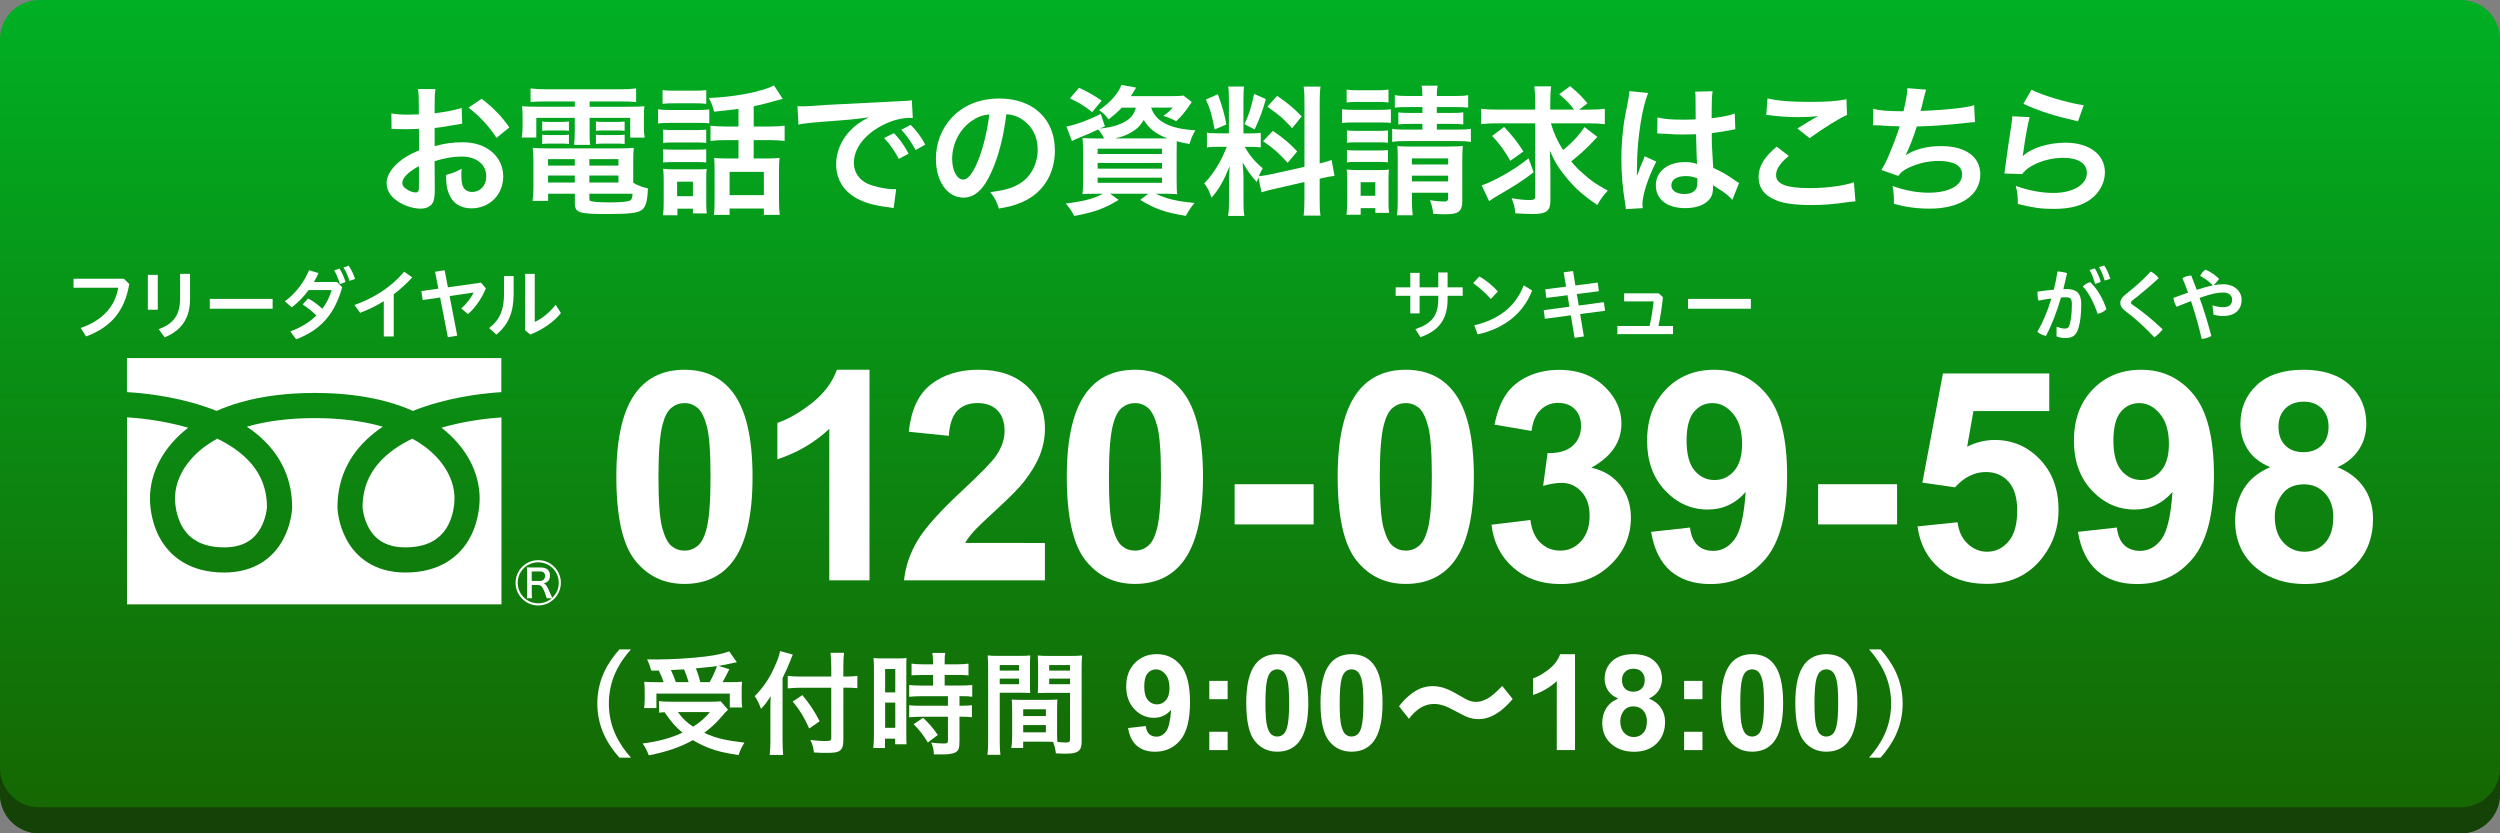 <?xml version="1.0" encoding="utf-8"?>
<!-- Generator: Adobe Illustrator 27.1.1, SVG Export Plug-In . SVG Version: 6.00 Build 0)  -->
<svg version="1.1" xmlns="http://www.w3.org/2000/svg" xmlns:xlink="http://www.w3.org/1999/xlink" x="0px" y="0px"
	 viewBox="0 0 768 256" style="enable-background:new 0 0 768 256;" xml:space="preserve">
<rect x="0" y="0" width="768" height="256" fill="#808080" stroke="none"/>
<style type="text/css">
	.st0{fill:url(#SVGID_1_);}
	.st1{fill:#154207;}
	.st2{fill:url(#SVGID_00000183927478232744607380000012473372642094906778_);}
	.st3{fill:#842200;}
	.st4{fill:#166501;}
	.st5{fill:#00B024;}
	.st6{fill:#B74025;}
	.st7{fill:#FF7031;}
	.st8{fill:#FFFFFF;}
</style>
<g id="レイヤー_1">
	<g>
		<linearGradient id="SVGID_1_" gradientUnits="userSpaceOnUse" x1="384" y1="256" x2="384" y2="-9.094947e-13">
			<stop  offset="0" style="stop-color:#166501"/>
			<stop  offset="1" style="stop-color:#00B024"/>
		</linearGradient>
		<path class="st0" d="M756,256H12c-6.6,0-12-5.4-12-12V12C0,5.4,5.4,0,12,0h744c6.6,0,12,5.4,12,12v232
			C768,250.6,762.6,256,756,256z"/>
	</g>
	<g>
		<path class="st1" d="M756,248H12c-6.6,0-12-5.4-12-12v8c0,6.6,5.4,12,12,12h744c6.6,0,12-5.4,12-12v-8
			C768,242.6,762.6,248,756,248z"/>
	</g>
</g>
<g id="レイヤー_4">
	<g>
		<path class="st8" d="M133.56,57.96c0,1.76-0.09,2.79-0.34,3.65c-0.39,1.51-1.93,2.49-3.96,2.49c-2.71,0-5.98-1.2-8.13-3.05
			c-1.55-1.33-2.37-3.01-2.37-4.86c0-2.02,1.33-4.3,3.7-6.36c1.55-1.33,3.44-2.45,6.28-3.65l-0.04-6.62c-0.34,0-0.34,0-1.76,0.09
			c-0.65,0.04-1.25,0.04-2.32,0.04c-0.65,0-1.85-0.04-2.37-0.04c-0.56-0.04-0.95-0.04-1.07-0.04c-0.17,0-0.52,0-0.9,0.04l-0.04-4.82
			c1.2,0.26,2.92,0.39,5.2,0.39c0.43,0,0.9,0,1.5-0.04c1.03-0.04,1.25-0.04,1.72-0.04v-2.84c0-2.45-0.04-3.57-0.26-4.94h5.38
			c-0.21,1.38-0.26,2.28-0.26,4.69v2.75c3.23-0.39,6.11-0.95,8.3-1.63l0.17,4.82c-0.77,0.13-1.59,0.26-4.56,0.77
			c-1.42,0.26-2.28,0.39-3.91,0.56v5.59c2.92-0.86,5.63-1.2,8.77-1.2c7.18,0,12.3,4.39,12.3,10.49c0,5.59-4.17,9.8-9.76,9.8
			c-3.48,0-5.93-1.68-7.05-4.77c-0.56-1.46-0.73-2.88-0.73-5.5c2.19-0.6,2.92-0.9,4.77-1.89c-0.09,0.82-0.09,1.2-0.09,1.89
			c0,1.81,0.17,2.97,0.6,3.78c0.47,0.9,1.5,1.46,2.71,1.46c2.54,0,4.34-2.02,4.34-4.77c0-3.7-3.01-6.11-7.61-6.11
			c-2.58,0-5.2,0.47-8.26,1.42L133.56,57.96z M128.7,51.04c-3.23,1.72-5.12,3.61-5.12,5.16c0,0.73,0.43,1.38,1.42,1.98
			c0.86,0.6,1.94,0.95,2.75,0.95c0.73,0,0.95-0.39,0.95-1.81V51.04z M152.52,42.35c-2.15-3.4-5.29-6.79-8.6-9.29l4.04-2.71
			c3.74,2.88,6.23,5.46,8.51,8.81L152.52,42.35z"/>
		<path class="st8" d="M167.5,31.17c-1.89,0-3.1,0.04-4.51,0.17v-4.17c1.55,0.17,3.05,0.26,4.86,0.26h22.7
			c1.93,0,3.4-0.09,4.86-0.26v4.17c-1.42-0.13-2.49-0.17-4.43-0.17h-9.85v1.63h11.52c2.88,0,4.08-0.04,5.33-0.17
			c-0.17,1.08-0.17,1.89-0.17,3.53v2.71c0,1.51,0.04,2.24,0.22,3.4h-4.43V36.2h-12.47v4.26c0,2.06,0,2.88,0.17,4.04h-4.94
			c0.13-1.25,0.21-2.28,0.21-4.04V36.2h-11.82v6.06h-4.47c0.17-1.16,0.26-1.93,0.26-3.4v-2.71c0-1.55-0.04-2.41-0.17-3.53
			c1.2,0.13,2.41,0.17,5.29,0.17h10.92v-1.63H167.5z M194.51,56.16c1.51,0.86,2.79,1.33,4.52,1.72c-0.13,3.74-0.6,5.55-1.72,6.49
			c-1.25,1.08-3.7,1.38-11.05,1.38c-8.43,0-9.67-0.43-9.67-3.31v-2.92h-8.21v2.19h-4.77c0.17-1.33,0.26-2.71,0.26-4.26v-7.91
			c0-1.63-0.09-2.84-0.21-4.13c1.16,0.13,2.24,0.17,4.08,0.17h22.7c1.94,0,3.1-0.04,4.26-0.17c-0.13,1.16-0.17,2.24-0.17,4.17V56.16
			z M166.56,37.32c0.69,0.13,1.03,0.13,2.24,0.13h3.78c0.95,0,1.63-0.04,2.19-0.13v2.88c-0.69-0.09-1.16-0.13-2.19-0.13h-3.78
			c-1.03,0-1.55,0.04-2.24,0.13V37.32z M166.56,41.36c0.69,0.13,1.03,0.13,2.24,0.13h3.78c0.99,0,1.63-0.04,2.19-0.13v2.88
			c-0.6-0.09-1.12-0.13-2.19-0.13h-3.78c-1.08,0-1.5,0.04-2.24,0.13V41.36z M168.36,48.89v1.98h8.21v-1.98H168.36z M168.36,53.92
			v2.15h8.21v-2.15H168.36z M181.05,50.87h8.94v-1.98h-8.94V50.87z M181.05,56.07h8.94v-2.15h-8.94V56.07z M181.05,61.06
			c0,0.34,0.09,0.56,0.3,0.65c0.56,0.3,2.58,0.47,6.06,0.47c3.14,0,5.42-0.21,6.11-0.56c0.52-0.26,0.69-0.64,0.82-2.11h-13.29V61.06
			z M183.07,37.32c0.65,0.13,1.03,0.13,2.24,0.13h4.39c0.99,0,1.59-0.04,2.19-0.13v2.88c-0.73-0.09-1.16-0.13-2.19-0.13h-4.39
			c-1.03,0-1.59,0.04-2.24,0.13V37.32z M183.07,41.36c0.65,0.13,1.03,0.13,2.24,0.13h4.39c0.99,0,1.63-0.04,2.19-0.13v2.88
			c-0.65-0.09-1.12-0.13-2.19-0.13h-4.39c-1.08,0-1.5,0.04-2.24,0.13V41.36z"/>
		<path class="st8" d="M202.16,33.58c1.08,0.17,1.85,0.21,3.48,0.21h8.77c1.81,0,2.49-0.04,3.48-0.17v4.26
			c-0.9-0.09-1.42-0.13-3.27-0.13h-8.99c-1.59,0-2.41,0.04-3.48,0.17V33.58z M203.54,27.69c1.12,0.13,1.85,0.17,3.57,0.17h6.28
			c1.72,0,2.45-0.04,3.57-0.17v4.21c-1.03-0.13-2.02-0.17-3.57-0.17h-6.28c-1.55,0-2.49,0.04-3.57,0.17V27.69z M208.1,66.13h-4.43
			c0.17-1.29,0.22-2.41,0.22-4.04v-6.84c0-1.38-0.04-2.19-0.17-3.4c1.03,0.13,1.98,0.17,3.27,0.17h7.22c1.68,0,2.15,0,2.88-0.13
			c-0.09,0.86-0.13,1.55-0.13,3.1v7.22c0,1.59,0.04,2.24,0.17,3.35h-4.26v-1.46h-4.77V66.13z M203.71,39.82
			c0.9,0.09,1.46,0.13,2.84,0.13h7.65c1.38,0,1.93-0.04,2.75-0.13v4.08c-1.03-0.13-1.46-0.13-2.75-0.13h-7.65
			c-1.38,0-1.93,0.04-2.84,0.13V39.82z M203.71,45.84c0.9,0.09,1.46,0.13,2.84,0.13h7.65c1.42,0,1.89,0,2.75-0.13v4.08
			c-0.99-0.13-1.42-0.13-2.84-0.13h-7.61c-1.33,0-1.93,0.04-2.79,0.13V45.84z M208.01,60.28h4.86v-4.47h-4.86V60.28z M226.89,33.45
			c-2.58,0.34-3.01,0.39-7.52,0.86c-0.3-1.38-0.69-2.41-1.59-4.21c7.74-0.26,16.6-1.98,19.99-3.87l2.67,4.13
			c-0.56,0.13-0.56,0.13-2.06,0.56c-2.54,0.73-4.77,1.29-6.84,1.72v6.23h4.64c2.15,0,3.53-0.09,4.86-0.26v4.69
			c-1.38-0.17-2.84-0.26-4.82-0.26h-4.69v5.63h4.73c1.46,0,2.32-0.04,3.22-0.17c-0.13,0.99-0.17,2.11-0.17,3.74v9.24
			c0,1.72,0.09,3.4,0.21,4.52h-4.86v-1.94h-10.53V66h-4.82c0.17-1.12,0.21-2.37,0.21-4.39v-9.67c0-1.5-0.04-2.28-0.13-3.44
			c0.95,0.13,1.94,0.17,3.14,0.17h4.34v-5.63h-3.74c-2.15,0-3.44,0.09-4.86,0.26v-4.69c1.38,0.17,2.75,0.26,4.9,0.26h3.7V33.45z
			 M224.13,59.94h10.53V52.8h-10.53V59.94z"/>
		<path class="st8" d="M244.99,32.63c0.95,0.04,1.42,0.04,1.63,0.04c0.77,0,0.77,0,7.09-0.43c3.14-0.17,10.49-0.56,21.97-1.12
			c3.53-0.17,3.74-0.17,4.43-0.34l0.3,5.46c-0.47-0.04-0.47-0.04-0.9-0.04c-2.58,0-5.76,0.86-8.51,2.32
			c-5.46,2.84-8.69,7.14-8.69,11.48c0,3.35,2.11,5.93,5.72,7.01c2.11,0.65,4.86,1.12,6.41,1.12c0.04,0,0.43,0,0.86-0.04l-0.77,5.85
			c-0.56-0.13-0.65-0.13-1.46-0.26c-4.73-0.6-7.44-1.38-10.06-2.84c-3.96-2.24-6.15-5.89-6.15-10.36c0-3.65,1.46-7.27,4.08-10.1
			c1.63-1.76,3.18-2.92,5.98-4.34c-3.48,0.52-6.15,0.77-14.49,1.38c-3.83,0.3-5.8,0.56-7.14,0.86L244.99,32.63z M274.62,40.89
			c1.89,2.02,3.05,3.66,4.51,6.32l-3.01,1.59c-1.42-2.62-2.62-4.34-4.52-6.41L274.62,40.89z M281.28,46.09
			c-1.29-2.37-2.71-4.39-4.39-6.23l2.88-1.5c1.94,1.98,3.14,3.61,4.47,6.06L281.28,46.09z"/>
		<path class="st8" d="M304.67,52.63c-2.45,5.55-5.2,8.08-8.73,8.08c-4.9,0-8.43-4.99-8.43-11.91c0-4.73,1.68-9.16,4.73-12.51
			c3.61-3.96,8.69-6.02,14.79-6.02c10.32,0,17.03,6.28,17.03,15.95c0,7.44-3.87,13.37-10.45,16.04c-2.06,0.86-3.74,1.29-6.75,1.81
			c-0.73-2.28-1.25-3.23-2.62-5.03c3.96-0.52,6.54-1.2,8.56-2.37c3.74-2.06,5.98-6.15,5.98-10.75c0-4.13-1.85-7.48-5.29-9.55
			c-1.33-0.77-2.45-1.12-4.34-1.29C308.33,41.84,306.82,47.77,304.67,52.63z M298.35,37.24c-3.61,2.58-5.85,7.01-5.85,11.61
			c0,3.53,1.5,6.32,3.4,6.32c1.42,0,2.88-1.81,4.43-5.5c1.63-3.87,3.05-9.67,3.57-14.53C301.66,35.39,300.11,35.99,298.35,37.24z"/>
		<path class="st8" d="M344.62,33.06c-1.2,1.29-2.37,2.32-4.08,3.61c-0.99-1.33-1.72-2.06-2.88-2.84c3.31-2.24,5.93-5.16,6.84-7.74
			l4.52,0.82c-0.26,0.47-0.26,0.47-0.73,1.2c-0.26,0.47-0.43,0.73-0.9,1.42h12.6c1.76,0,2.79-0.04,3.57-0.17l2.54,1.98
			c-0.34,0.47-0.43,0.65-0.99,1.46c-1.33,1.89-2.06,2.79-3.78,4.43c-1.29-0.69-2.41-1.16-3.96-1.63c1.38-0.95,1.89-1.42,2.88-2.54
			h-6.62c1.33,4.26,5.76,6.54,13.59,6.97c-0.9,1.5-1.29,2.45-1.81,4.21c-1.72-0.3-2.37-0.43-3.91-0.86
			c-0.04,1.16-0.04,2.41-0.04,3.74v7.96c0,1.98,0.04,3.78,0.17,4.56c-0.99-0.09-2.75-0.13-4.56-0.13h-2.02
			c3.27,1.59,6.41,2.32,11.91,2.84c-1.07,1.29-1.5,1.89-2.67,3.96c-6.41-1.03-9.42-2.11-14.02-4.9l2.49-1.89h-11.74l2.62,1.89
			c-4.47,2.71-7.35,3.74-13.63,4.94c-0.99-1.81-1.33-2.32-2.62-3.83c5.68-0.69,8.51-1.46,11.44-3.01h-1.72
			c-1.98,0-3.48,0.04-4.56,0.13c0.09-0.77,0.17-2.49,0.17-4.3v-8.47c0-2.02-0.04-3.27-0.17-4.47c0.9,0.09,2.41,0.13,4.39,0.13h2.24
			c-0.52-1.08-1.03-1.85-1.81-2.75c-2.49,1.16-3.01,1.38-6.19,2.67c-0.65,0.26-1.07,0.47-1.89,0.86l-1.68-4.43
			c2.84-0.56,6.71-1.93,10.53-3.87l1.29,3.78l-1.55,0.73c3.14-0.39,4.9-0.82,6.54-1.55c2.67-1.2,3.91-2.58,4.52-4.9H344.62z
			 M335.51,34.44c-2.49-1.98-4.04-2.92-6.84-4.21l2.79-3.27c3.1,1.46,4.47,2.24,6.97,3.96L335.51,34.44z M337.19,47.3h19.78v-1.63
			h-19.78V47.3z M337.19,51.81h19.78v-1.76h-19.78V51.81z M337.19,56.16h19.78v-1.59h-19.78V56.16z M357.22,42.52
			c0.56,0,0.69,0,1.46,0c-3.57-1.33-5.63-2.92-7.31-5.68c-1.12,1.85-2.11,2.8-4,3.91c-1.33,0.77-2.71,1.29-4.82,1.76H357.22z"/>
		<path class="st8" d="M386.55,54.48c-0.21,0.56-0.26,0.77-0.47,1.46c-1.81-2.02-3.01-3.7-4.34-6.06c0.21,2.92,0.26,3.53,0.26,4.9
			v7.09c0,2.06,0.04,3.18,0.26,4.47h-4.99c0.22-1.38,0.3-2.67,0.3-4.56v-5.55c0-1.72,0.09-3.74,0.17-5.16
			c-1.94,4.73-3.31,7.14-5.59,9.67c-0.47-1.68-1.25-3.22-2.19-4.43c1.81-1.85,3.18-3.74,4.64-6.36c0.9-1.59,1.08-2.02,2.28-4.86
			h-2.24c-1.89,0-2.84,0.04-3.87,0.22v-4.56c0.99,0.17,1.89,0.21,3.87,0.21h2.88V30.79c0-1.94-0.04-3.18-0.22-4.21h4.9
			c-0.17,1.12-0.22,2.11-0.22,4.17v10.23h2.02c1.63,0,2.37-0.04,3.31-0.17v4.47c-1.03-0.13-1.89-0.17-3.4-0.17h-1.55
			c1.59,2.71,3.18,4.64,5.55,6.58c-0.6,1.08-0.77,1.46-1.2,2.41c0.99-0.04,2.49-0.3,3.96-0.6l10.06-2.24V31.6
			c0-2.49-0.04-3.65-0.26-4.99h5.2c-0.21,1.42-0.26,2.58-0.26,4.94v18.66c1.76-0.43,2.54-0.65,3.65-1.08l0.9,4.9
			c-1.16,0.13-2.37,0.34-4.13,0.77l-0.43,0.09v6.28c0,2.41,0.04,3.7,0.26,5.07h-5.2c0.21-1.46,0.26-2.49,0.26-5.12v-5.2L391.62,58
			c-1.89,0.43-3.14,0.77-4.08,1.08L386.55,54.48z M374.12,28.94c1.38,3.83,2.02,6.02,2.62,9.29l-3.61,1.55
			c-0.69-3.96-1.46-6.62-2.67-9.2L374.12,28.94z M388.87,30.44c-1.12,3.96-1.68,5.46-3.44,9.33l-3.14-1.63
			c1.38-2.88,2.11-5.12,2.97-9.29L388.87,30.44z M391.02,40.2c3.4,2.32,5.25,3.91,7.48,6.32l-2.92,3.48
			c-3.01-3.23-4.47-4.52-7.57-6.62L391.02,40.2z M392.35,29.45c3.7,2.58,5.07,3.78,7.52,6.32l-2.92,3.61
			c-3.18-3.4-3.4-3.57-7.61-6.62L392.35,29.45z"/>
		<path class="st8" d="M412.27,33.54c1.03,0.17,1.85,0.21,3.44,0.21h8.13c1.76,0,2.49-0.04,3.44-0.17v4.17
			c-0.95-0.09-1.55-0.13-3.27-0.13h-8.3c-1.5,0-2.41,0.04-3.44,0.17V33.54z M413.65,65.96c0.13-1.33,0.22-2.79,0.22-4.21v-6.28
			c0-1.46-0.04-2.32-0.17-3.4c0.99,0.13,1.81,0.17,3.35,0.17h6.71c1.55,0,2.28-0.04,2.92-0.13c-0.09,0.86-0.13,1.5-0.13,3.14V62
			c0,1.68,0.04,2.41,0.17,3.4h-4.21v-1.46h-4.51v2.02H413.65z M413.69,27.52c1.08,0.17,1.76,0.21,3.48,0.21h5.89
			c1.68,0,2.37-0.04,3.48-0.21v3.96c-1.16-0.13-1.94-0.17-3.48-0.17h-5.89c-1.5,0-2.41,0.04-3.48,0.17V27.52z M413.78,40.07
			c0.82,0.09,1.38,0.13,2.71,0.13h7.27c1.38,0,1.89-0.04,2.62-0.13v3.78c-0.82-0.09-1.38-0.13-2.62-0.13h-7.27
			c-1.33,0-1.89,0.04-2.71,0.13V40.07z M413.78,46.09c0.77,0.09,1.42,0.13,2.71,0.13h7.22c1.38,0,1.93-0.04,2.67-0.13v3.78
			c-0.77-0.09-1.38-0.13-2.71-0.13h-7.22c-1.29,0-1.85,0.04-2.67,0.13V46.09z M417.99,60.15h4.51v-4.17h-4.51V60.15z M432.57,32.89
			c-2.15,0-2.92,0.04-4.08,0.17v-3.83c1.25,0.22,2.02,0.26,4.08,0.26h4.39c0-1.46-0.04-2.11-0.26-3.18h4.95
			c-0.21,1.08-0.26,1.63-0.26,3.18h5.46c2.15,0,2.92-0.04,4.17-0.26v3.83c-1.12-0.13-2.15-0.17-4.17-0.17h-5.46v1.81h4.56
			c1.81,0,2.54-0.04,3.57-0.17v3.7c-1.16-0.13-1.85-0.17-3.65-0.17h-4.47v1.76h6.19c2.06,0,3.01-0.04,4.26-0.26v4.04
			c-1.29-0.21-2.28-0.26-4.26-0.26h-15.57c-2.06,0-3.01,0.04-4.34,0.26v-4.04c0.99,0.22,2.11,0.26,4.34,0.26h4.94v-1.76h-3.78
			c-1.68,0-2.45,0.04-3.61,0.17v-3.7c1.12,0.13,1.93,0.17,3.66,0.17h3.74v-1.81H432.57z M433.73,61.23c0,2.06,0.09,3.65,0.26,4.9
			h-4.86c0.21-1.29,0.26-2.41,0.26-4.9V48.54c0-1.59-0.04-2.45-0.13-3.66c1.12,0.09,1.85,0.13,3.44,0.13h12.81
			c1.98,0,2.88-0.04,3.87-0.17c-0.13,1.12-0.17,2.37-0.17,4.43v12.38c0,3.35-1.08,4.17-5.42,4.17c-1.33,0-2.06-0.04-3.48-0.13
			c-0.26-1.85-0.47-2.71-1.03-4.17c1.25,0.22,3.22,0.39,4.17,0.39c1.16,0,1.42-0.21,1.42-1.25v-1.46h-11.14V61.23z M444.87,50.52
			v-1.85h-11.14v1.85H444.87z M444.87,55.73v-1.76h-11.14v1.76H444.87z"/>
		<path class="st8" d="M476.43,37.88c0.95,3.14,1.98,5.46,3.74,8.21c2.62-2.06,5.07-4.69,6.58-7.05l3.96,3.01
			c-0.43,0.43-0.43,0.43-2.54,2.67c-1.5,1.5-3.18,3.01-5.5,4.86c1.16,1.42,2.24,2.54,3.83,3.91c2.36,2.11,3.7,3.01,7.4,5.07
			c-1.38,1.5-2.24,2.67-3.22,4.43c-4.17-2.88-6.54-4.94-8.94-7.78c-2.71-3.18-3.96-5.16-5.63-8.9c0.09,1.98,0.17,4.43,0.17,6.28
			v9.07c0,3.14-1.25,4.08-5.33,4.08c-1.68,0-3.48-0.09-5.42-0.21c-0.21-1.94-0.43-2.71-1.16-4.64c2.15,0.39,3.91,0.56,5.63,0.56
			c1.33,0,1.63-0.26,1.63-1.42V37.88H459.7c-1.89,0-3.35,0.09-4.69,0.26v-4.73c1.29,0.17,2.71,0.26,4.94,0.26h11.65v-2.45
			c0-2.15-0.09-3.44-0.26-4.69h5.16c-0.17,1.33-0.26,2.62-0.26,4.73v2.41h7.31c-1.46-1.94-2.37-2.88-4.56-4.73l3.35-2.49
			c2.88,2.49,2.88,2.49,5.33,5.29l-2.58,1.94h2.97c2.19,0,3.61-0.09,4.94-0.26v4.73c-1.33-0.17-2.75-0.26-4.94-0.26H476.43z
			 M471.14,52.93c-4.17,3.1-4.99,3.61-11.27,7.31c-1.07,0.65-1.63,0.99-2.41,1.55l-2.28-4.86c1.85-0.6,3.57-1.42,6.32-2.92
			c3.27-1.85,5.12-3.05,8.08-5.37L471.14,52.93z M462.07,39c2.49,2.62,3.96,4.51,5.93,7.52l-4.04,2.88
			c-1.68-3.05-3.4-5.38-5.59-7.65L462.07,39z"/>
		<path class="st8" d="M499.46,64.24c-0.04-0.43-0.04-0.69-0.21-1.68c-0.82-5.03-1.16-9.16-1.16-13.67c0-3.87,0.26-7.65,0.82-11.4
			c0.21-1.29,0.21-1.29,1.16-6.15c0.3-1.5,0.47-2.75,0.47-3.18c0-0.04,0-0.09,0-0.17l5.8,0.6c-1.76,3.74-3.4,14.1-3.44,21.59
			c-0.04,1.55-0.04,1.55-0.04,2.24c0,0.3,0,0.3,0,0.69c0,0.34,0,0.43-0.04,0.9h0.04c0.21-0.47,0.21-0.47,0.52-1.25
			c0.09-0.3,0.3-0.77,0.52-1.46c0.39-0.9,0.39-0.9,0.82-1.94c0.09-0.13,0.13-0.26,0.52-1.33l3.57,1.59
			c-2.54,4.99-4.26,10.32-4.26,13.16c0,0.3,0,0.34,0.09,1.16L499.46,64.24z M509.17,36.07c2.02,0.52,4.26,0.69,7.78,0.69
			c1.5,0,2.45,0,3.96-0.09c0-2.54-0.04-4.69-0.04-6.45c0-0.95-0.04-1.59-0.13-2.06l5.38-0.13c-0.22,1.2-0.3,3.27-0.3,6.32
			c0,0.47,0,1.12,0,1.98c2.24-0.26,4.13-0.6,5.81-1.03c0.26-0.09,0.26-0.09,0.95-0.34l0.34-0.09l0.17,4.86
			c-0.43,0.04-0.47,0.04-1.25,0.21c-1.46,0.3-3.7,0.69-5.98,0.95c0,0.39,0,0.39,0,0.95c0,2.41,0,2.49,0.43,9.72
			c3.1,1.46,4.17,2.06,6.75,3.91c0.56,0.39,0.77,0.52,1.2,0.73l-2.06,5.2c-0.73-0.86-2.02-1.98-3.22-2.75
			c-1.46-0.95-2.45-1.59-2.71-1.76c0,0.26,0,0.34,0,0.6c0,0.95-0.13,1.81-0.34,2.41c-0.99,2.54-4,4.04-8.17,4.04
			c-5.63,0-9.07-2.67-9.07-7.05c0-4.17,3.66-7.1,8.86-7.1c1.59,0,2.67,0.17,3.83,0.6c-0.13-1.07-0.17-3.18-0.34-9.16
			c-1.72,0.04-2.75,0.09-3.87,0.09c-1.59,0-3.31-0.04-5.33-0.21c-0.6,0-1.08-0.04-1.29-0.04c-0.39-0.04-0.64-0.04-0.73-0.04
			c-0.21-0.04-0.34-0.04-0.43-0.04c-0.04,0-0.13,0-0.26,0.04L509.17,36.07z M517.9,54.09c-2.75,0-4.47,1.07-4.47,2.84
			c0,1.59,1.55,2.67,3.96,2.67c1.59,0,2.84-0.47,3.48-1.33c0.39-0.52,0.56-1.16,0.56-2.32c0-0.47,0-1.16,0-1.16
			C520.01,54.26,519.19,54.09,517.9,54.09z"/>
		<path class="st8" d="M549.52,47.9c-2.71,2.24-3.91,4.04-3.91,5.89c0,2.79,3.14,4,10.41,4c5.12,0,10.75-0.77,13.5-1.81l0.47,5.89
			c-0.73,0.04-0.99,0.04-1.89,0.17c-5.16,0.73-7.91,0.95-11.61,0.95c-4.69,0-8.47-0.47-10.75-1.42c-3.7-1.42-5.5-3.83-5.5-7.18
			c0-3.27,1.68-6.11,5.55-9.33L549.52,47.9z M542.98,30.23c3.31,0.77,7.14,1.07,12.9,1.07c5.46,0,8.51-0.21,11.35-0.82l0.17,4.82
			c-2.58,1.16-7.22,4.04-11.48,7.14l-3.74-2.97c2.24-1.42,4.34-2.71,6.32-3.83c-1.89,0.26-3.74,0.34-6.45,0.34
			c-2.19,0-5.76-0.21-7.87-0.52c-0.86-0.09-0.99-0.13-1.59-0.13L542.98,30.23z"/>
		<path class="st8" d="M575.46,33.45c1.98,0.52,4.86,0.73,9.29,0.73c0.82-3.44,1.12-5.25,1.2-7.1l5.76,0.47
			c-0.26,0.77-0.26,0.77-0.69,2.49c-0.77,3.22-0.77,3.22-1.03,4.04c3.27-0.09,8.13-0.43,10.96-0.77c3.18-0.39,4-0.56,5.5-0.99
			l0.26,5.2c-0.99,0.04-1.38,0.09-2.49,0.21c-6.23,0.69-10.02,0.99-15.39,1.12c-0.9,3.05-2.54,7.18-3.4,8.73v0.09
			c2.88-1.85,6.62-2.79,10.84-2.79c7.57,0,12.08,3.27,12.08,8.73c0,6.36-6.15,10.49-15.57,10.49c-3.83,0-7.61-0.52-10.96-1.5
			c0-2.45-0.04-3.31-0.43-5.46c3.87,1.38,7.48,2.06,11.09,2.06c6.23,0,10.28-2.19,10.28-5.63c0-2.67-2.58-4.13-7.22-4.13
			c-3.18,0-6.49,0.77-9.25,2.11c-1.59,0.77-2.37,1.42-3.14,2.49l-5.2-1.81c0.65-1.03,1.38-2.37,2.02-3.87
			c1.42-3.27,3.01-7.44,3.61-9.55c-2.28-0.04-4.21-0.13-6.49-0.3c-0.6-0.04-1.03-0.04-1.38-0.04c-0.04,0-0.17,0-0.34,0L575.46,33.45
			z"/>
		<path class="st8" d="M623.52,35.99c-0.64,2.37-1.38,6.36-1.93,10.58c-0.09,0.6-0.09,0.6-0.21,1.25l0.09,0.09
			c2.49-2.41,7.83-4.08,13.03-4.08c7.31,0,12.13,3.61,12.13,9.12c0,3.14-1.68,6.32-4.43,8.3c-2.79,2.02-6.36,2.92-11.35,2.92
			c-3.7,0-6.06-0.3-10.96-1.5c-0.04-2.67-0.13-3.53-0.65-5.55c4.21,1.46,7.91,2.15,11.57,2.15c6.06,0,10.28-2.54,10.28-6.19
			c0-2.88-2.71-4.6-7.27-4.6c-3.83,0-7.83,1.16-10.71,3.14c-0.77,0.56-1.03,0.82-1.93,1.85l-5.42-0.17
			c0.13-0.77,0.13-0.95,0.34-2.58c0.34-2.67,1.03-7.44,1.81-12.51c0.17-1.03,0.21-1.55,0.26-2.49L623.52,35.99z M624.08,27.56
			c2.97,1.63,11.18,4.08,16.04,4.77l-1.76,4.94c-7.35-1.68-11.87-3.1-16.77-5.38L624.08,27.56z"/>
	</g>
	<g>
		<path class="st8" d="M39.71,87.26c-1.44,8.47-5.76,13.3-13.27,16.11l-1.66-2.62c6.43-2.18,10.54-6.38,11.54-12.36H22.59v-2.76
			h15.46L39.71,87.26z"/>
		<path class="st8" d="M45.42,84.43h3.05v10.73h-3.05V84.43z M58.38,84.14v7.71c0,6.07-2.76,9.7-7.78,11.78l-1.85-2.5
			c4.7-1.75,6.58-4.46,6.58-9.6v-7.39H58.38z"/>
		<path class="st8" d="M83.75,91.82v3.02h-19.3v-3.02H83.75z"/>
		<path class="st8" d="M94.83,89.08c-1.56,2.14-3.34,3.96-5.21,5.33l-2.11-1.85c3.24-2.35,5.93-5.88,7.44-9.55l2.88,0.89
			c-0.43,0.94-0.89,1.87-1.39,2.74h7.1l1.58,1.61c-2.4,8.57-6.86,13.2-14.14,15.99l-1.78-2.42c3.26-1.22,5.9-2.86,7.99-4.9
			c-1.34-1.34-2.83-2.52-4.22-3.38l1.68-1.85c1.39,0.7,2.95,1.85,4.37,3.17c1.27-1.7,2.23-3.62,2.88-5.76H94.83z M104.29,82.53
			c0.7,0.98,1.39,2.59,1.87,4.1l-1.75,0.65c-0.46-1.63-1.08-3.12-1.75-4.25L104.29,82.53z M107.1,81.62
			c0.72,0.98,1.42,2.42,1.97,4.06l-1.73,0.6c-0.41-1.51-1.18-3.12-1.82-4.1L107.1,81.62z"/>
		<path class="st8" d="M120.95,103.36h-3.05V92.52c-2.3,1.44-4.75,2.62-7.27,3.58l-1.73-2.4c6.1-2.23,11.11-5.35,15.27-10.23
			l2.47,1.75c-1.78,1.94-3.67,3.67-5.69,5.18V103.36z"/>
		<path class="st8" d="M140.46,103.1l-2.88,0.5l-2.38-12.22l-5.35,0.79l-0.41-2.76l5.23-0.74l-1.01-5.18l2.93-0.48l1.01,5.26
			l10.15-1.44l1.51,1.75c-1.32,3.19-3.26,5.98-5.5,7.9l-2.06-1.7c1.63-1.49,3-3.19,3.79-4.92l-7.37,1.1L140.46,103.1z"/>
		<path class="st8" d="M157.79,84.81v5.5c0,5.57-1.58,9.41-5.3,12.48l-2.23-2.02c3.41-2.59,4.58-5.78,4.58-10.63v-5.33H157.79z
			 M164.27,84.14V98.9c1.99-0.86,4.46-2.76,6.43-5.26l1.61,2.52c-2.09,2.71-5.78,5.21-9.43,6.62l-1.56-1.34V84.14H164.27z"/>
	</g>
	<g>
		<path class="st8" d="M436.1,96.28h-2.86v-5.4h-4.49v-2.62h4.49v-4.44h2.86v4.44h5.74v-4.56h2.86v4.56h4.63v2.62h-4.63v1.03
			c0,6.22-2.69,9.67-8.33,11.67l-1.56-2.47c5.04-1.68,7.03-4.15,7.03-9.34v-0.89h-5.74V96.28z"/>
		<path class="st8" d="M454.46,84.93c1.99,1.13,3.98,2.71,5.69,4.61l-2.18,2.3c-1.68-1.9-3.72-3.67-5.42-4.87L454.46,84.93z
			 M452.9,99.93c7.63-1.8,12.7-5.81,15.19-12.27l2.57,1.58c-2.78,7.3-8.86,11.74-16.73,13.49L452.9,99.93z"/>
		<path class="st8" d="M490.82,86.8l0.36,2.66l-6.79,0.86l0.6,3.53l7.71-1.03l0.38,2.64l-7.66,1.01l1.15,6.89l-2.86,0.41l-1.15-6.91
			l-7.97,1.06l-0.36-2.64l7.9-1.06l-0.6-3.53l-6.5,0.82l-0.31-2.64l6.38-0.82l-0.74-4.39l2.86-0.41l0.74,4.44L490.82,86.8z"/>
		<path class="st8" d="M506.76,100.15c0.58-2.66,0.96-4.92,1.22-7.56h-9.05v-2.47h10.66l1.27,1.2c-0.41,3.77-0.84,6.24-1.37,8.83
			h4.46v2.5h-17.09v-2.5H506.76z"/>
		<path class="st8" d="M537.86,91.82v3.02h-19.3v-3.02H537.86z"/>
	</g>
	<g>
		<path class="st8" d="M631.79,100.39c0.86,0.31,1.82,0.55,2.5,0.55c0.82,0,1.22-0.26,1.49-1.15c0.43-1.49,0.7-3.58,0.7-6.31
			c0-1.68-0.38-2.16-1.85-2.16c-0.41,0-0.91,0.02-1.49,0.07c-1.25,4.3-2.83,8.47-4.63,11.83c-0.89-0.22-1.99-0.67-2.64-1.27
			c1.66-2.83,3.17-6.43,4.32-10.25c-1.3,0.17-2.66,0.38-3.98,0.65c-0.19-0.62-0.29-1.37-0.29-2.14c0-0.19,0-0.41,0.02-0.62
			c1.68-0.26,3.41-0.46,4.99-0.6c0.48-1.87,0.86-3.74,1.13-5.59c0.96,0.02,2.04,0.22,2.93,0.5c-0.34,1.63-0.72,3.26-1.13,4.92
			c0.38-0.02,0.74-0.02,1.06-0.02c3.34,0,4.44,1.7,4.44,4.61c0,3.14-0.29,5.33-0.79,7.13c-0.72,2.62-1.94,3.29-4.13,3.29
			c-0.96,0-1.8-0.14-2.69-0.5L631.79,100.39z M642.11,86.66c2.14,2.02,4.03,5.23,4.97,8.33c-0.62,0.67-1.63,1.2-2.69,1.42
			c-1.08-3.29-2.66-6.41-4.56-8.45C640.5,87.35,641.36,86.88,642.11,86.66z M643.52,82.46c0.7,1.06,1.42,2.66,1.85,4.15l-1.75,0.62
			c-0.43-1.66-1.06-3.14-1.7-4.3L643.52,82.46z M646.38,81.55c0.74,1.01,1.42,2.47,1.9,4.1l-1.73,0.53c-0.41-1.49-1.1-3.12-1.73-4.1
			L646.38,81.55z"/>
		<path class="st8" d="M655.33,88.51c1.94-1.61,3.65-3.24,5.38-5.11c0.91,0.46,1.82,1.22,2.45,2.06c-2.06,1.9-4.06,3.62-6.29,5.42
			l-1.92,1.51c-0.22,0.19-0.31,0.38-0.31,0.55c0,0.22,0.12,0.41,0.34,0.58l1.87,1.32c2.23,1.63,4.92,3.86,7.51,6.34
			c-0.62,0.82-1.63,1.8-2.54,2.45c-2.42-2.57-4.8-4.8-6.96-6.55l-2.16-1.7c-0.86-0.7-1.34-1.39-1.34-2.33
			c0-0.77,0.36-1.54,1.46-2.47L655.33,88.51z"/>
		<path class="st8" d="M679.67,93.79c1.06,0.36,2.18,0.58,3.26,0.58c1.82,0,2.78-0.74,2.78-2.35c0-1.27-1.03-2.16-2.69-2.16
			c-1.92,0-3.91,0.43-7.3,1.66c0.6,1.7,1.18,3.38,1.7,5.06c0.67,2.21,1.32,4.42,1.9,6.62c-0.74,0.46-1.9,0.86-2.95,0.91
			c-0.84-3.65-1.99-7.73-3.29-11.62c-1.44,0.55-2.95,1.13-4.42,1.75c-0.48-0.72-0.86-1.8-0.98-2.71c1.49-0.58,3.02-1.13,4.49-1.63
			c-0.55-1.56-1.13-3.05-1.73-4.46c0.74-0.46,1.8-0.79,2.71-0.79c0.55,1.37,1.13,2.86,1.7,4.39c1.99-0.65,3.58-1.1,4.94-1.39
			c-1.2-1.2-2.59-2.23-3.91-2.9c0.36-0.77,1.03-1.54,1.63-1.92c1.37,0.58,2.9,1.54,4.2,2.83c-0.41,0.62-1.06,1.42-1.73,1.97
			c1.08-0.22,2.09-0.31,3.02-0.31c3.38,0,5.62,2.16,5.62,4.73c0,3.26-2.21,5.02-5.64,5.02c-1.06,0-2.11-0.14-3-0.41L679.67,93.79z"
			/>
	</g>
	<g>
		<g>
			<path class="st8" d="M62.92,124.9c1.25,0.42,2.45,0.86,3.61,1.33c2.36-1.05,4.89-1.96,7.57-2.71c6.62-1.86,14.21-2.81,22.56-2.81
				v0h0.06c8.35,0,15.94,0.95,22.56,2.81c2.69,0.76,5.21,1.66,7.57,2.71c1.16-0.47,2.37-0.91,3.61-1.33
				c9.88-3.32,19.63-4.2,23.55-4.43V110H39v10.46C42.65,120.65,52.72,121.47,62.92,124.9z"/>
			<path class="st8" d="M126.67,134.75c-3.61,1.74-6.6,3.77-8.95,6.06c-4.24,4.14-6.31,9.04-6.34,14.97
				c0.03,0.46,0.31,3.56,1.99,6.52c2.24,3.93,5.89,5.85,11.17,5.85c3.19,0,5.91-0.58,8.1-1.73c1.75-0.92,3.21-2.24,4.32-3.91
				c2.47-3.71,2.66-8.14,2.66-9.41c0-5.8-3.34-11.61-9.17-15.93C129.28,136.3,128.02,135.49,126.67,134.75z"/>
			<path class="st8" d="M135.61,131.39c7.47,5.76,11.74,13.63,11.74,21.71c0,2.33-0.39,8.32-3.95,13.69
				c-2.76,4.14-8.26,9.09-18.85,9.09c-4.5,0-8.42-1.05-11.67-3.13c-2.65-1.69-4.8-4.03-6.39-6.94c-2.56-4.69-2.8-9.26-2.82-9.77
				l0-0.14c0-8.08,2.94-15.04,8.73-20.66c1.53-1.49,3.26-2.87,5.18-4.16c-6.02-1.74-13.04-2.63-20.87-2.64
				c-7.82,0-14.85,0.9-20.87,2.64c1.92,1.28,3.65,2.67,5.18,4.16c5.79,5.62,8.73,12.58,8.73,20.66l0,0.14
				c-0.02,0.51-0.26,5.08-2.82,9.77c-1.59,2.92-3.74,5.25-6.39,6.94c-3.25,2.07-7.17,3.13-11.67,3.13
				c-10.58,0-16.09-4.94-18.85-9.09c-3.57-5.37-3.95-11.36-3.95-13.69c0-8.07,4.27-15.95,11.74-21.71c-8-2.32-15.6-3-18.79-3.19
				v57.46h115.03v-57.43C150.64,128.44,143.29,129.16,135.61,131.39z"/>
			<path class="st8" d="M62.94,137.17c-5.83,4.32-9.17,10.12-9.17,15.93c0,1.27,0.19,5.7,2.66,9.41c1.12,1.68,2.57,2.99,4.32,3.91
				c2.18,1.15,4.91,1.73,8.1,1.73c5.28,0,8.93-1.91,11.17-5.85c1.68-2.96,1.96-6.06,1.99-6.52c-0.02-5.95-2.11-10.87-6.39-15.02
				c-2.34-2.27-5.32-4.28-8.9-6.01C65.38,135.49,64.11,136.3,62.94,137.17z"/>
		</g>
		<g>
			<path class="st8" d="M172.3,179.04c0,3.83-3.12,6.96-6.96,6.96c-3.83,0-6.96-3.12-6.96-6.96c0-3.83,3.12-6.96,6.96-6.96
				C169.18,172.08,172.3,175.18,172.3,179.04z M166.14,174.33c1.79,0,2.81,0.88,2.81,2.44c0,1.36-0.6,2.1-1.96,2.47
				c0.74,0.23,1.02,0.65,2.19,3.38c0.09,0.23,0.28,0.65,0.48,1.02c1.33-1.28,1.99-2.84,1.99-4.6c0-3.49-2.81-6.3-6.3-6.3
				s-6.3,2.81-6.3,6.3c0,3.49,2.81,6.3,6.3,6.3c1.53,0,3.04-0.57,4.17-1.56h-1.59c-0.06-0.37-0.2-0.8-0.65-1.96
				c-0.65-1.65-1.11-2.1-2.02-2.1h-1.9v2.56c0,0.68,0.03,1.02,0.09,1.51h-1.59c0.06-0.54,0.09-0.82,0.09-1.51v-6.47
				c0-0.6-0.03-1.02-0.09-1.51c0.65,0.03,0.8,0.03,1.45,0.03H166.14z M165.88,178.47c0.94,0,1.56-0.6,1.56-1.53
				c0-0.94-0.51-1.39-1.51-1.39h-2.58v2.92H165.88z"/>
		</g>
	</g>
	<g>
		<path class="st8" d="M210.27,113.59c6.24,0,11.12,2.23,14.63,6.68c4.19,5.27,6.28,14.02,6.28,26.24c0,12.19-2.11,20.95-6.33,26.28
			c-3.49,4.39-8.35,6.59-14.59,6.59c-6.27,0-11.32-2.41-15.16-7.23c-3.84-4.82-5.76-13.41-5.76-25.77c0-12.13,2.11-20.86,6.33-26.19
			C199.17,115.79,204.03,113.59,210.27,113.59z M210.27,123.83c-1.49,0-2.83,0.48-4,1.43c-1.17,0.95-2.08,2.66-2.72,5.12
			c-0.85,3.19-1.27,8.57-1.27,16.13s0.38,12.75,1.14,15.58c0.76,2.83,1.72,4.71,2.88,5.65c1.16,0.94,2.48,1.41,3.98,1.41
			s2.83-0.48,4-1.43c1.17-0.95,2.08-2.66,2.73-5.12c0.85-3.16,1.27-8.53,1.27-16.08s-0.38-12.75-1.14-15.58
			c-0.76-2.83-1.72-4.72-2.88-5.67C213.09,124.31,211.77,123.83,210.27,123.83z"/>
		<path class="st8" d="M267.11,178.28h-12.35v-46.54c-4.51,4.22-9.83,7.34-15.95,9.36V129.9c3.22-1.06,6.72-3.05,10.5-6
			s6.37-6.38,7.78-10.31h10.02V178.28z"/>
		<path class="st8" d="M321,166.81v11.47h-43.29c0.47-4.34,1.88-8.44,4.22-12.33s6.97-9.03,13.89-15.45
			c5.57-5.19,8.98-8.7,10.24-10.55c1.7-2.55,2.55-5.07,2.55-7.56c0-2.75-0.74-4.87-2.22-6.35c-1.48-1.48-3.52-2.22-6.13-2.22
			c-2.58,0-4.63,0.78-6.15,2.33c-1.52,1.55-2.4,4.13-2.64,7.73l-12.3-1.23c0.73-6.8,3.03-11.67,6.9-14.63
			c3.87-2.96,8.7-4.44,14.5-4.44c6.36,0,11.35,1.71,14.99,5.14s5.45,7.69,5.45,12.79c0,2.9-0.52,5.66-1.56,8.28
			c-1.04,2.62-2.69,5.37-4.94,8.24c-1.49,1.9-4.19,4.64-8.09,8.22s-6.37,5.95-7.4,7.12c-1.04,1.17-1.88,2.31-2.53,3.43H321z"/>
		<path class="st8" d="M348.65,113.59c6.24,0,11.12,2.23,14.63,6.68c4.19,5.27,6.28,14.02,6.28,26.24c0,12.19-2.11,20.95-6.33,26.28
			c-3.49,4.39-8.35,6.59-14.59,6.59c-6.27,0-11.32-2.41-15.16-7.23c-3.84-4.82-5.76-13.41-5.76-25.77c0-12.13,2.11-20.86,6.33-26.19
			C337.54,115.79,342.41,113.59,348.65,113.59z M348.65,123.83c-1.49,0-2.83,0.48-4,1.43c-1.17,0.95-2.08,2.66-2.72,5.12
			c-0.85,3.19-1.27,8.57-1.27,16.13s0.38,12.75,1.14,15.58s1.72,4.71,2.88,5.65c1.16,0.94,2.48,1.41,3.98,1.41s2.83-0.48,4-1.43
			s2.08-2.66,2.72-5.12c0.85-3.16,1.27-8.53,1.27-16.08s-0.38-12.75-1.14-15.58c-0.76-2.83-1.72-4.72-2.88-5.67
			C351.47,124.31,350.14,123.83,348.65,123.83z"/>
		<path class="st8" d="M379.28,161.1v-12.35h24.26v12.35H379.28z"/>
		<path class="st8" d="M431.86,113.59c6.24,0,11.12,2.23,14.63,6.68c4.19,5.27,6.28,14.02,6.28,26.24c0,12.19-2.11,20.95-6.33,26.28
			c-3.49,4.39-8.35,6.59-14.59,6.59c-6.27,0-11.32-2.41-15.16-7.23c-3.84-4.82-5.76-13.41-5.76-25.77c0-12.13,2.11-20.86,6.33-26.19
			C420.75,115.79,425.62,113.59,431.86,113.59z M431.86,123.83c-1.49,0-2.83,0.48-4,1.43c-1.17,0.95-2.08,2.66-2.72,5.12
			c-0.85,3.19-1.27,8.57-1.27,16.13s0.38,12.75,1.14,15.58s1.72,4.71,2.88,5.65c1.16,0.94,2.48,1.41,3.98,1.41s2.83-0.48,4-1.43
			s2.08-2.66,2.72-5.12c0.85-3.16,1.27-8.53,1.27-16.08s-0.38-12.75-1.14-15.58c-0.76-2.83-1.72-4.72-2.88-5.67
			C434.68,124.31,433.35,123.83,431.86,123.83z"/>
		<path class="st8" d="M458.19,161.19l11.95-1.45c0.38,3.05,1.41,5.38,3.08,6.99s3.69,2.42,6.06,2.42c2.55,0,4.69-0.97,6.44-2.9
			c1.74-1.93,2.61-4.54,2.61-7.82c0-3.11-0.83-5.57-2.5-7.38s-3.71-2.72-6.11-2.72c-1.58,0-3.47,0.31-5.67,0.92l1.36-10.06
			c3.34,0.09,5.89-0.64,7.65-2.18c1.76-1.54,2.64-3.58,2.64-6.13c0-2.17-0.64-3.9-1.93-5.19c-1.29-1.29-3-1.93-5.14-1.93
			c-2.11,0-3.91,0.73-5.41,2.2c-1.49,1.47-2.4,3.6-2.72,6.42l-11.38-1.93c0.79-3.9,1.98-7.01,3.58-9.34
			c1.6-2.33,3.82-4.16,6.68-5.49c2.86-1.33,6.06-2,9.6-2c6.06,0,10.93,1.93,14.59,5.8c3.02,3.16,4.53,6.74,4.53,10.72
			c0,5.65-3.09,10.17-9.27,13.54c3.69,0.79,6.64,2.56,8.86,5.32c2.21,2.75,3.32,6.08,3.32,9.98c0,5.65-2.07,10.47-6.2,14.46
			s-9.27,5.98-15.42,5.98c-5.83,0-10.66-1.68-14.5-5.03C461.03,171,458.8,166.61,458.19,161.19z"/>
		<path class="st8" d="M507.22,163.38l11.95-1.32c0.29,2.43,1.05,4.23,2.29,5.41s2.86,1.76,4.88,1.76c2.55,0,4.72-1.17,6.5-3.52
			s2.93-7.21,3.43-14.59c-3.11,3.6-6.99,5.41-11.65,5.41c-5.07,0-9.44-1.96-13.12-5.87c-3.68-3.91-5.51-9-5.51-15.27
			c0-6.53,1.94-11.8,5.82-15.8c3.88-4,8.83-6,14.83-6c6.53,0,11.89,2.53,16.08,7.58s6.28,13.37,6.28,24.94
			c0,11.78-2.18,20.27-6.55,25.49s-10.05,7.82-17.05,7.82c-5.04,0-9.11-1.34-12.22-4.02C510.09,172.72,508.1,168.72,507.22,163.38z
			 M535.17,136.4c0-3.98-0.92-7.08-2.75-9.27c-1.83-2.2-3.95-3.3-6.35-3.3c-2.29,0-4.18,0.9-5.69,2.7s-2.26,4.75-2.26,8.86
			c0,4.16,0.82,7.21,2.46,9.16c1.64,1.95,3.69,2.92,6.15,2.92c2.37,0,4.37-0.94,6-2.81C534.36,142.79,535.17,140.04,535.17,136.4z"
			/>
		<path class="st8" d="M558.52,161.1v-12.35h24.26v12.35H558.52z"/>
		<path class="st8" d="M589.06,161.71l12.3-1.27c0.35,2.78,1.39,4.99,3.12,6.61c1.73,1.63,3.72,2.44,5.98,2.44
			c2.58,0,4.76-1.05,6.55-3.14c1.79-2.09,2.68-5.25,2.68-9.47c0-3.96-0.89-6.92-2.66-8.9c-1.77-1.98-4.08-2.97-6.92-2.97
			c-3.54,0-6.72,1.57-9.54,4.7l-10.02-1.45l6.33-33.53h32.65v11.56h-23.29l-1.93,10.94c2.75-1.38,5.57-2.07,8.44-2.07
			c5.48,0,10.12,1.99,13.93,5.98s5.71,9.16,5.71,15.51c0,5.3-1.54,10.03-4.61,14.19c-4.19,5.68-10,8.53-17.45,8.53
			c-5.95,0-10.8-1.6-14.55-4.79S589.79,167.11,589.06,161.71z"/>
		<path class="st8" d="M638.34,163.38l11.95-1.32c0.29,2.43,1.05,4.23,2.29,5.41s2.86,1.76,4.88,1.76c2.55,0,4.72-1.17,6.5-3.52
			s2.93-7.21,3.43-14.59c-3.11,3.6-6.99,5.41-11.65,5.41c-5.07,0-9.44-1.96-13.12-5.87c-3.68-3.91-5.51-9-5.51-15.27
			c0-6.53,1.94-11.8,5.82-15.8c3.88-4,8.83-6,14.83-6c6.53,0,11.89,2.53,16.08,7.58s6.28,13.37,6.28,24.94
			c0,11.78-2.18,20.27-6.55,25.49s-10.05,7.82-17.05,7.82c-5.04,0-9.11-1.34-12.22-4.02C641.22,172.72,639.22,168.72,638.34,163.38z
			 M666.29,136.4c0-3.98-0.92-7.08-2.75-9.27c-1.83-2.2-3.95-3.3-6.35-3.3c-2.29,0-4.18,0.9-5.69,2.7s-2.26,4.75-2.26,8.86
			c0,4.16,0.82,7.21,2.46,9.16c1.64,1.95,3.69,2.92,6.15,2.92c2.37,0,4.37-0.94,6-2.81C665.48,142.79,666.29,140.04,666.29,136.4z"
			/>
		<path class="st8" d="M697.4,143.52c-3.19-1.35-5.52-3.2-6.96-5.56c-1.45-2.36-2.18-4.94-2.18-7.76c0-4.81,1.68-8.77,5.03-11.91
			c3.35-3.13,8.12-4.7,14.3-4.7c6.12,0,10.88,1.57,14.26,4.7c3.38,3.14,5.08,7.1,5.08,11.91c0,2.99-0.78,5.65-2.33,7.98
			c-1.55,2.33-3.74,4.11-6.55,5.34c3.57,1.44,6.29,3.53,8.15,6.28c1.86,2.75,2.79,5.93,2.79,9.54c0,5.95-1.9,10.78-5.69,14.5
			c-3.79,3.72-8.84,5.58-15.14,5.58c-5.86,0-10.74-1.54-14.63-4.61c-4.6-3.63-6.9-8.61-6.9-14.94c0-3.49,0.86-6.69,2.59-9.6
			C690.96,147.35,693.68,145.1,697.4,143.52z M698.81,158.68c0,3.4,0.87,6.05,2.62,7.95c1.74,1.9,3.92,2.86,6.53,2.86
			c2.55,0,4.66-0.92,6.33-2.75s2.5-4.48,2.5-7.93c0-3.02-0.85-5.44-2.55-7.27s-3.85-2.75-6.46-2.75c-3.02,0-5.27,1.04-6.75,3.12
			S698.81,156.25,698.81,158.68z M699.95,131.08c0,2.46,0.7,4.38,2.09,5.76c1.39,1.38,3.24,2.07,5.56,2.07
			c2.34,0,4.22-0.7,5.62-2.09c1.41-1.39,2.11-3.32,2.11-5.78c0-2.31-0.7-4.17-2.09-5.56c-1.39-1.39-3.23-2.09-5.51-2.09
			c-2.37,0-4.26,0.7-5.67,2.11S699.95,128.77,699.95,131.08z"/>
	</g>
	<g>
		<g>
			<path class="st8" d="M190.29,232.75c-3.61-4.03-6.79-9.35-6.79-16.63c0-7.25,3.19-12.6,6.79-16.63h3.54
				c-3.61,4.03-6.79,9.38-6.79,16.63c0,7.28,3.19,12.6,6.79,16.63H190.29z"/>
			<path class="st8" d="M223.65,218.02c-0.6,0.56-0.6,0.56-3.05,3.33c-1.12,1.22-2.49,2.45-4.27,3.78
				c3.64,1.65,6.44,2.31,12.36,3.01c-0.77,1.19-1.33,2.34-1.79,3.82c-4.45-0.67-6.55-1.19-9.28-2.24c-1.75-0.7-3.15-1.37-4.76-2.35
				c-3.89,2.17-8.09,3.61-13.55,4.66c-0.6-1.54-1.02-2.34-1.89-3.64c4.66-0.56,8.79-1.68,12.25-3.33c-2.17-1.79-3.22-2.97-5.53-6.27
				c-0.98,0.07-1.05,0.07-1.68,0.14v-3.54c0.94,0.11,2.1,0.18,3.5,0.18h12.46c1.4,0,2.28-0.04,2.98-0.14L223.65,218.02z
				 M200.06,205.98c-0.35-1.29-0.67-2.17-1.26-3.43c1.19,0.04,2.14,0.04,2.73,0.04c4.94,0,11.17-0.39,15.51-0.95
				c2.8-0.35,5.22-0.88,6.97-1.54l2.35,3.33c-0.56,0.1-0.63,0.14-1.47,0.31c-1.37,0.32-2.42,0.53-4.17,0.81l3.33,1.05
				c-1.5,3.01-1.58,3.08-2.1,3.96h2.28c1.96,0,2.73-0.04,3.71-0.14c-0.07,0.88-0.1,1.65-0.1,2.91v2.49c0,0.95,0.07,1.79,0.17,2.52
				h-3.82v-4.27h-22.54v4.45h-3.78c0.1-0.77,0.18-1.71,0.18-2.66v-2.52c0-0.98-0.04-1.71-0.14-2.91c1.05,0.11,1.93,0.14,3.78,0.14
				h2.17c-0.35-1.12-0.98-2.59-1.47-3.57H200.06z M211.54,209.55c-0.42-1.47-0.88-2.73-1.4-3.92c-0.1,0-1.44,0.07-4.03,0.21
				c0.56,1.19,1.05,2.38,1.51,3.71H211.54z M208.25,218.75c1.44,2,2.63,3.15,4.69,4.48c2.21-1.43,3.54-2.59,5.15-4.48H208.25z
				 M218.01,209.55c0.91-1.61,1.65-3.26,2.24-4.94c-0.84,0.1-1.12,0.14-1.47,0.21c-0.35,0.03-1.23,0.1-2.49,0.25
				c-0.56,0.03-1.44,0.14-2.52,0.24c0.63,1.61,0.88,2.35,1.37,4.24H218.01z"/>
			<path class="st8" d="M240.41,227.78c0,1.54,0.07,2.83,0.17,4.13h-4.13c0.14-1.26,0.21-2.42,0.21-4.13v-10.12
				c0-1.64,0.04-2.45,0.1-3.82c-1.19,1.89-1.75,2.63-2.98,3.92c-0.53-1.5-1.05-2.59-1.93-3.92c2.7-2.7,4.73-5.71,6.34-9.56
				c0.84-1.89,1.23-3.04,1.44-4.27l3.92,1.08c-0.24,0.53-0.49,1.12-0.8,2c-0.42,1.12-1.4,3.29-2.35,5.22V227.78z M255.36,204.82
				c0-1.68-0.07-3.08-0.21-4.27h4.13c-0.14,1.29-0.21,2.52-0.21,4.27v3.01h1.02c1.47,0,2.42-0.07,3.29-0.21v3.78
				c-0.91-0.1-2-0.14-3.22-0.14h-1.08v16c0,1.82-0.35,2.87-1.16,3.4c-0.73,0.49-1.68,0.63-4.2,0.63c-1.26,0-2.21-0.03-3.68-0.14
				c-0.18-1.5-0.42-2.38-1.09-3.85c1.93,0.25,3.01,0.35,4.2,0.35c1.93,0,2.21-0.11,2.21-0.91v-15.47h-9.31
				c-1.44,0-2.94,0.07-4.06,0.21v-3.85c1.05,0.14,2.31,0.21,3.89,0.21h9.49V204.82z M246.5,213.54c2.38,2.91,3.68,4.9,5.29,8.02
				l-3.19,2.24c-1.65-3.64-2.84-5.57-5.08-8.3L246.5,213.54z"/>
			<path class="st8" d="M268.48,205.63c0-1.54-0.03-2.42-0.14-3.47c0.77,0.07,1.4,0.11,3.01,0.11h4.2c1.54,0,2.14-0.04,2.94-0.11
				c-0.07,0.77-0.07,1.4-0.07,3.4v19.64c0,1.79,0,2.59,0.07,3.43h-3.5v-1.71h-3.12v2.87h-3.61c0.14-1.08,0.21-2.28,0.21-4.06V205.63
				z M271.91,212.7h3.12v-7.18h-3.12V212.7z M271.91,223.58h3.12v-7.74h-3.12V223.58z M283.71,207.34
				c-2.87,0.07-2.87,0.07-3.68,0.14v-3.61c0.95,0.14,2.07,0.21,3.54,0.21h3.05v-0.91c0-0.98-0.07-1.75-0.21-2.59h3.96
				c-0.14,0.77-0.17,1.5-0.17,2.55v0.95h3.75c1.47,0,2.63-0.07,3.57-0.21v3.61c-0.94-0.11-2-0.14-3.54-0.14h-3.78v3.26h4.76
				c1.61,0,2.84-0.07,3.71-0.17v3.61c-0.94-0.14-1.85-0.18-3.36-0.18h-0.56v2.94h0.46c1.61,0,2.56-0.04,3.36-0.17v3.71
				c-0.98-0.14-1.85-0.17-3.36-0.17h-0.46v7.74c0,2.03-0.35,2.83-1.37,3.29c-0.88,0.38-2.06,0.56-3.82,0.56c-0.28,0-0.28,0-2.66,0
				c-0.07-1.5-0.31-2.52-0.84-3.64c0.84,0.14,2.62,0.28,3.85,0.28c1.05,0,1.3-0.17,1.3-0.94v-7.28h-8.23
				c-1.26,0-2.56,0.07-3.68,0.17v-3.71c0.88,0.14,1.93,0.17,3.75,0.17h8.16v-2.94h-8.16c-1.44,0-2.69,0.07-3.75,0.18v-3.61
				c0.88,0.1,2.14,0.17,3.78,0.17h3.54v-3.26H283.71z M285.04,228.1c-1.37-2.28-2.7-3.96-4.38-5.64l2.91-1.93
				c1.68,1.51,3.05,3.12,4.52,5.25L285.04,228.1z"/>
			<path class="st8" d="M307.12,227.64c0,2.07,0.07,3.29,0.21,4.24h-3.99c0.14-1.02,0.21-2.14,0.21-4.24v-22.44
				c0-1.79-0.04-2.73-0.14-3.85c0.95,0.11,1.82,0.14,3.5,0.14H313c1.75,0,2.56-0.03,3.5-0.14c-0.07,1.12-0.1,1.89-0.1,3.22v5.25
				c0,1.54,0.04,2.35,0.07,3.05c-0.88-0.04-1.96-0.07-3.15-0.07h-6.2V227.64z M307.12,206.01h5.92v-1.71h-5.92V206.01z
				 M307.12,210.18h5.92v-1.72h-5.92V210.18z M324.73,224.95c0,1.29,0.03,2.07,0.1,2.97c0.77,0.07,2,0.18,2.59,0.18
				c0.98,0,1.29-0.25,1.29-0.91v-14.35h-6.76c-1.19,0-2.28,0.04-3.15,0.07c0.07-0.95,0.1-1.61,0.1-3.08v-5.25
				c0-1.19-0.04-2.17-0.1-3.22c0.94,0.11,1.75,0.14,3.5,0.14h6.58c1.71,0,2.59-0.03,3.54-0.14c-0.1,1.26-0.14,2.14-0.14,3.85v22.44
				c0,2.07-0.42,2.94-1.68,3.46c-0.7,0.32-1.71,0.42-3.85,0.42c-0.49,0-0.63,0-2.38-0.1c-0.21-1.54-0.35-2.17-0.88-3.54
				c-1.02-0.04-1.65-0.04-1.96-0.04h-7.21v1.92h-3.64c0.14-0.8,0.25-2.21,0.25-3.43v-8.4c0-1.19-0.04-2.13-0.1-3.04
				c0.98,0.07,1.79,0.1,3.19,0.1h7.63c1.44,0,2.17-0.04,3.19-0.1c-0.07,0.88-0.1,1.71-0.1,3.04V224.95z M314.33,219.98h6.97v-2.1
				h-6.97V219.98z M314.33,224.98h6.97v-2.24h-6.97V224.98z M322.31,206.01h6.41v-1.71h-6.41V206.01z M322.31,210.18h6.41v-1.72
				h-6.41V210.18z"/>
			<path class="st8" d="M346.54,223.64l5.45-0.6c0.13,1.11,0.48,1.93,1.04,2.46s1.3,0.8,2.22,0.8c1.16,0,2.15-0.53,2.96-1.6
				c0.81-1.07,1.33-3.28,1.56-6.65c-1.42,1.64-3.18,2.46-5.31,2.46c-2.31,0-4.3-0.89-5.98-2.67c-1.67-1.78-2.51-4.1-2.51-6.96
				c0-2.98,0.88-5.38,2.65-7.2c1.77-1.82,4.02-2.73,6.76-2.73c2.98,0,5.42,1.15,7.33,3.45c1.91,2.3,2.86,6.09,2.86,11.36
				c0,5.37-0.99,9.24-2.98,11.61c-1.99,2.38-4.58,3.56-7.77,3.56c-2.3,0-4.15-0.61-5.57-1.83
				C347.85,227.9,346.94,226.07,346.54,223.64z M359.27,211.35c0-1.81-0.42-3.22-1.25-4.22s-1.8-1.5-2.89-1.5
				c-1.04,0-1.91,0.41-2.59,1.23c-0.69,0.82-1.03,2.17-1.03,4.03c0,1.9,0.37,3.29,1.12,4.17c0.75,0.89,1.68,1.33,2.8,1.33
				c1.08,0,1.99-0.43,2.73-1.28C358.9,214.26,359.27,213,359.27,211.35z"/>
			<path class="st8" d="M371.5,214.79v-5.62h5.63v5.62H371.5z M371.5,230.43v-5.63h5.63v5.63H371.5z"/>
			<path class="st8" d="M392.38,200.96c2.84,0,5.06,1.01,6.67,3.04c1.91,2.4,2.86,6.39,2.86,11.95c0,5.55-0.96,9.54-2.88,11.97
				c-1.59,2-3.8,3-6.65,3c-2.86,0-5.16-1.1-6.91-3.29c-1.75-2.2-2.62-6.11-2.62-11.74c0-5.53,0.96-9.5,2.88-11.93
				C387.32,201.96,389.54,200.96,392.38,200.96z M392.38,205.62c-0.68,0-1.29,0.22-1.82,0.65s-0.95,1.21-1.24,2.33
				c-0.39,1.46-0.58,3.9-0.58,7.35s0.17,5.81,0.52,7.1c0.35,1.29,0.78,2.15,1.31,2.57c0.53,0.43,1.13,0.64,1.81,0.64
				s1.29-0.22,1.82-0.65s0.95-1.21,1.24-2.33c0.39-1.44,0.58-3.88,0.58-7.33s-0.17-5.81-0.52-7.1c-0.35-1.29-0.78-2.15-1.31-2.58
				S393.06,205.62,392.38,205.62z"/>
			<path class="st8" d="M415.19,200.96c2.84,0,5.07,1.01,6.67,3.04c1.91,2.4,2.86,6.39,2.86,11.95c0,5.55-0.96,9.54-2.88,11.97
				c-1.59,2-3.8,3-6.65,3c-2.86,0-5.16-1.1-6.91-3.29c-1.75-2.2-2.62-6.11-2.62-11.74c0-5.53,0.96-9.5,2.88-11.93
				C410.13,201.96,412.34,200.96,415.19,200.96z M415.19,205.62c-0.68,0-1.29,0.22-1.82,0.65c-0.53,0.43-0.95,1.21-1.24,2.33
				c-0.39,1.46-0.58,3.9-0.58,7.35s0.17,5.81,0.52,7.1c0.35,1.29,0.78,2.15,1.31,2.57c0.53,0.43,1.13,0.64,1.81,0.64
				s1.29-0.22,1.82-0.65c0.53-0.43,0.95-1.21,1.24-2.33c0.39-1.44,0.58-3.88,0.58-7.33s-0.17-5.81-0.52-7.1
				c-0.35-1.29-0.78-2.15-1.31-2.58S415.87,205.62,415.19,205.62z"/>
			<path class="st8" d="M429.78,216.98c2.13-2.78,4.43-4.64,6.89-5.61c2.99-1.07,6.19-0.69,9.61,1.12l3.68,2.08
				c2.13,1.28,4.27,1.39,6.41,0.32c1.28-0.53,2.99-1.92,5.12-4.16l3.2,4c-5.02,5.98-10.09,7.63-15.21,4.96l-4-2.08
				c-4.91-2.56-9.13-1.49-12.65,3.2L429.78,216.98z"/>
			<path class="st8" d="M483.87,230.43h-5.63v-21.2c-2.05,1.92-4.48,3.34-7.27,4.26v-5.11c1.47-0.48,3.06-1.39,4.78-2.73
				c1.72-1.34,2.9-2.91,3.54-4.69h4.56V230.43z"/>
			<path class="st8" d="M497.11,214.59c-1.46-0.61-2.51-1.46-3.17-2.53c-0.66-1.07-0.99-2.25-0.99-3.53c0-2.19,0.76-4,2.29-5.43
				c1.53-1.43,3.7-2.14,6.52-2.14c2.79,0,4.96,0.71,6.5,2.14c1.54,1.43,2.31,3.24,2.31,5.43c0,1.36-0.35,2.57-1.06,3.63
				c-0.71,1.06-1.7,1.87-2.98,2.43c1.63,0.65,2.87,1.61,3.71,2.86c0.85,1.25,1.27,2.7,1.27,4.34c0,2.71-0.87,4.91-2.59,6.61
				c-1.73,1.7-4.03,2.54-6.9,2.54c-2.67,0-4.89-0.7-6.67-2.1c-2.1-1.65-3.14-3.92-3.14-6.81c0-1.59,0.39-3.05,1.18-4.37
				C494.17,216.34,495.41,215.31,497.11,214.59z M497.75,221.5c0,1.55,0.4,2.76,1.19,3.62c0.79,0.87,1.78,1.3,2.97,1.3
				c1.16,0,2.12-0.42,2.88-1.25s1.14-2.04,1.14-3.61c0-1.37-0.39-2.48-1.16-3.31c-0.77-0.83-1.76-1.25-2.94-1.25
				c-1.38,0-2.4,0.47-3.07,1.42S497.75,220.39,497.75,221.5z M498.27,208.93c0,1.12,0.32,2,0.95,2.62c0.63,0.63,1.48,0.94,2.53,0.94
				c1.07,0,1.92-0.32,2.56-0.95s0.96-1.51,0.96-2.63c0-1.05-0.32-1.9-0.95-2.53s-1.47-0.95-2.51-0.95c-1.08,0-1.94,0.32-2.58,0.96
				S498.27,207.87,498.27,208.93z"/>
			<path class="st8" d="M517.36,214.79v-5.62h5.63v5.62H517.36z M517.36,230.43v-5.63h5.63v5.63H517.36z"/>
			<path class="st8" d="M538.25,200.96c2.84,0,5.07,1.01,6.67,3.04c1.91,2.4,2.86,6.39,2.86,11.95c0,5.55-0.96,9.54-2.88,11.97
				c-1.59,2-3.8,3-6.65,3c-2.86,0-5.16-1.1-6.91-3.29c-1.75-2.2-2.62-6.11-2.62-11.74c0-5.53,0.96-9.5,2.88-11.93
				C533.19,201.96,535.4,200.96,538.25,200.96z M538.25,205.62c-0.68,0-1.29,0.22-1.82,0.65c-0.53,0.43-0.95,1.21-1.24,2.33
				c-0.39,1.46-0.58,3.9-0.58,7.35s0.17,5.81,0.52,7.1c0.35,1.29,0.78,2.15,1.31,2.57c0.53,0.43,1.13,0.64,1.81,0.64
				s1.29-0.22,1.82-0.65c0.53-0.43,0.95-1.21,1.24-2.33c0.39-1.44,0.58-3.88,0.58-7.33s-0.17-5.81-0.52-7.1
				c-0.35-1.29-0.78-2.15-1.31-2.58S538.93,205.62,538.25,205.62z"/>
			<path class="st8" d="M561.05,200.96c2.84,0,5.07,1.01,6.67,3.04c1.91,2.4,2.86,6.39,2.86,11.95c0,5.55-0.96,9.54-2.88,11.97
				c-1.59,2-3.8,3-6.65,3c-2.86,0-5.16-1.1-6.91-3.29c-1.75-2.2-2.62-6.11-2.62-11.74c0-5.53,0.96-9.5,2.88-11.93
				C555.99,201.96,558.21,200.96,561.05,200.96z M561.05,205.62c-0.68,0-1.29,0.22-1.82,0.65c-0.53,0.43-0.95,1.21-1.24,2.33
				c-0.39,1.46-0.58,3.9-0.58,7.35s0.17,5.81,0.52,7.1c0.35,1.29,0.78,2.15,1.31,2.57c0.53,0.43,1.13,0.64,1.81,0.64
				s1.29-0.22,1.82-0.65c0.53-0.43,0.95-1.21,1.24-2.33c0.39-1.44,0.58-3.88,0.58-7.33s-0.17-5.81-0.52-7.1
				c-0.35-1.29-0.78-2.15-1.31-2.58S561.73,205.62,561.05,205.62z"/>
			<path class="st8" d="M574.17,232.75c3.61-4.03,6.79-9.35,6.79-16.63c0-7.25-3.19-12.6-6.79-16.63h3.54
				c3.61,4.03,6.79,9.38,6.79,16.63c0,7.28-3.19,12.6-6.79,16.63H574.17z"/>
		</g>
	</g>
</g>
<g id="レイヤー_2">
</g>
</svg>
